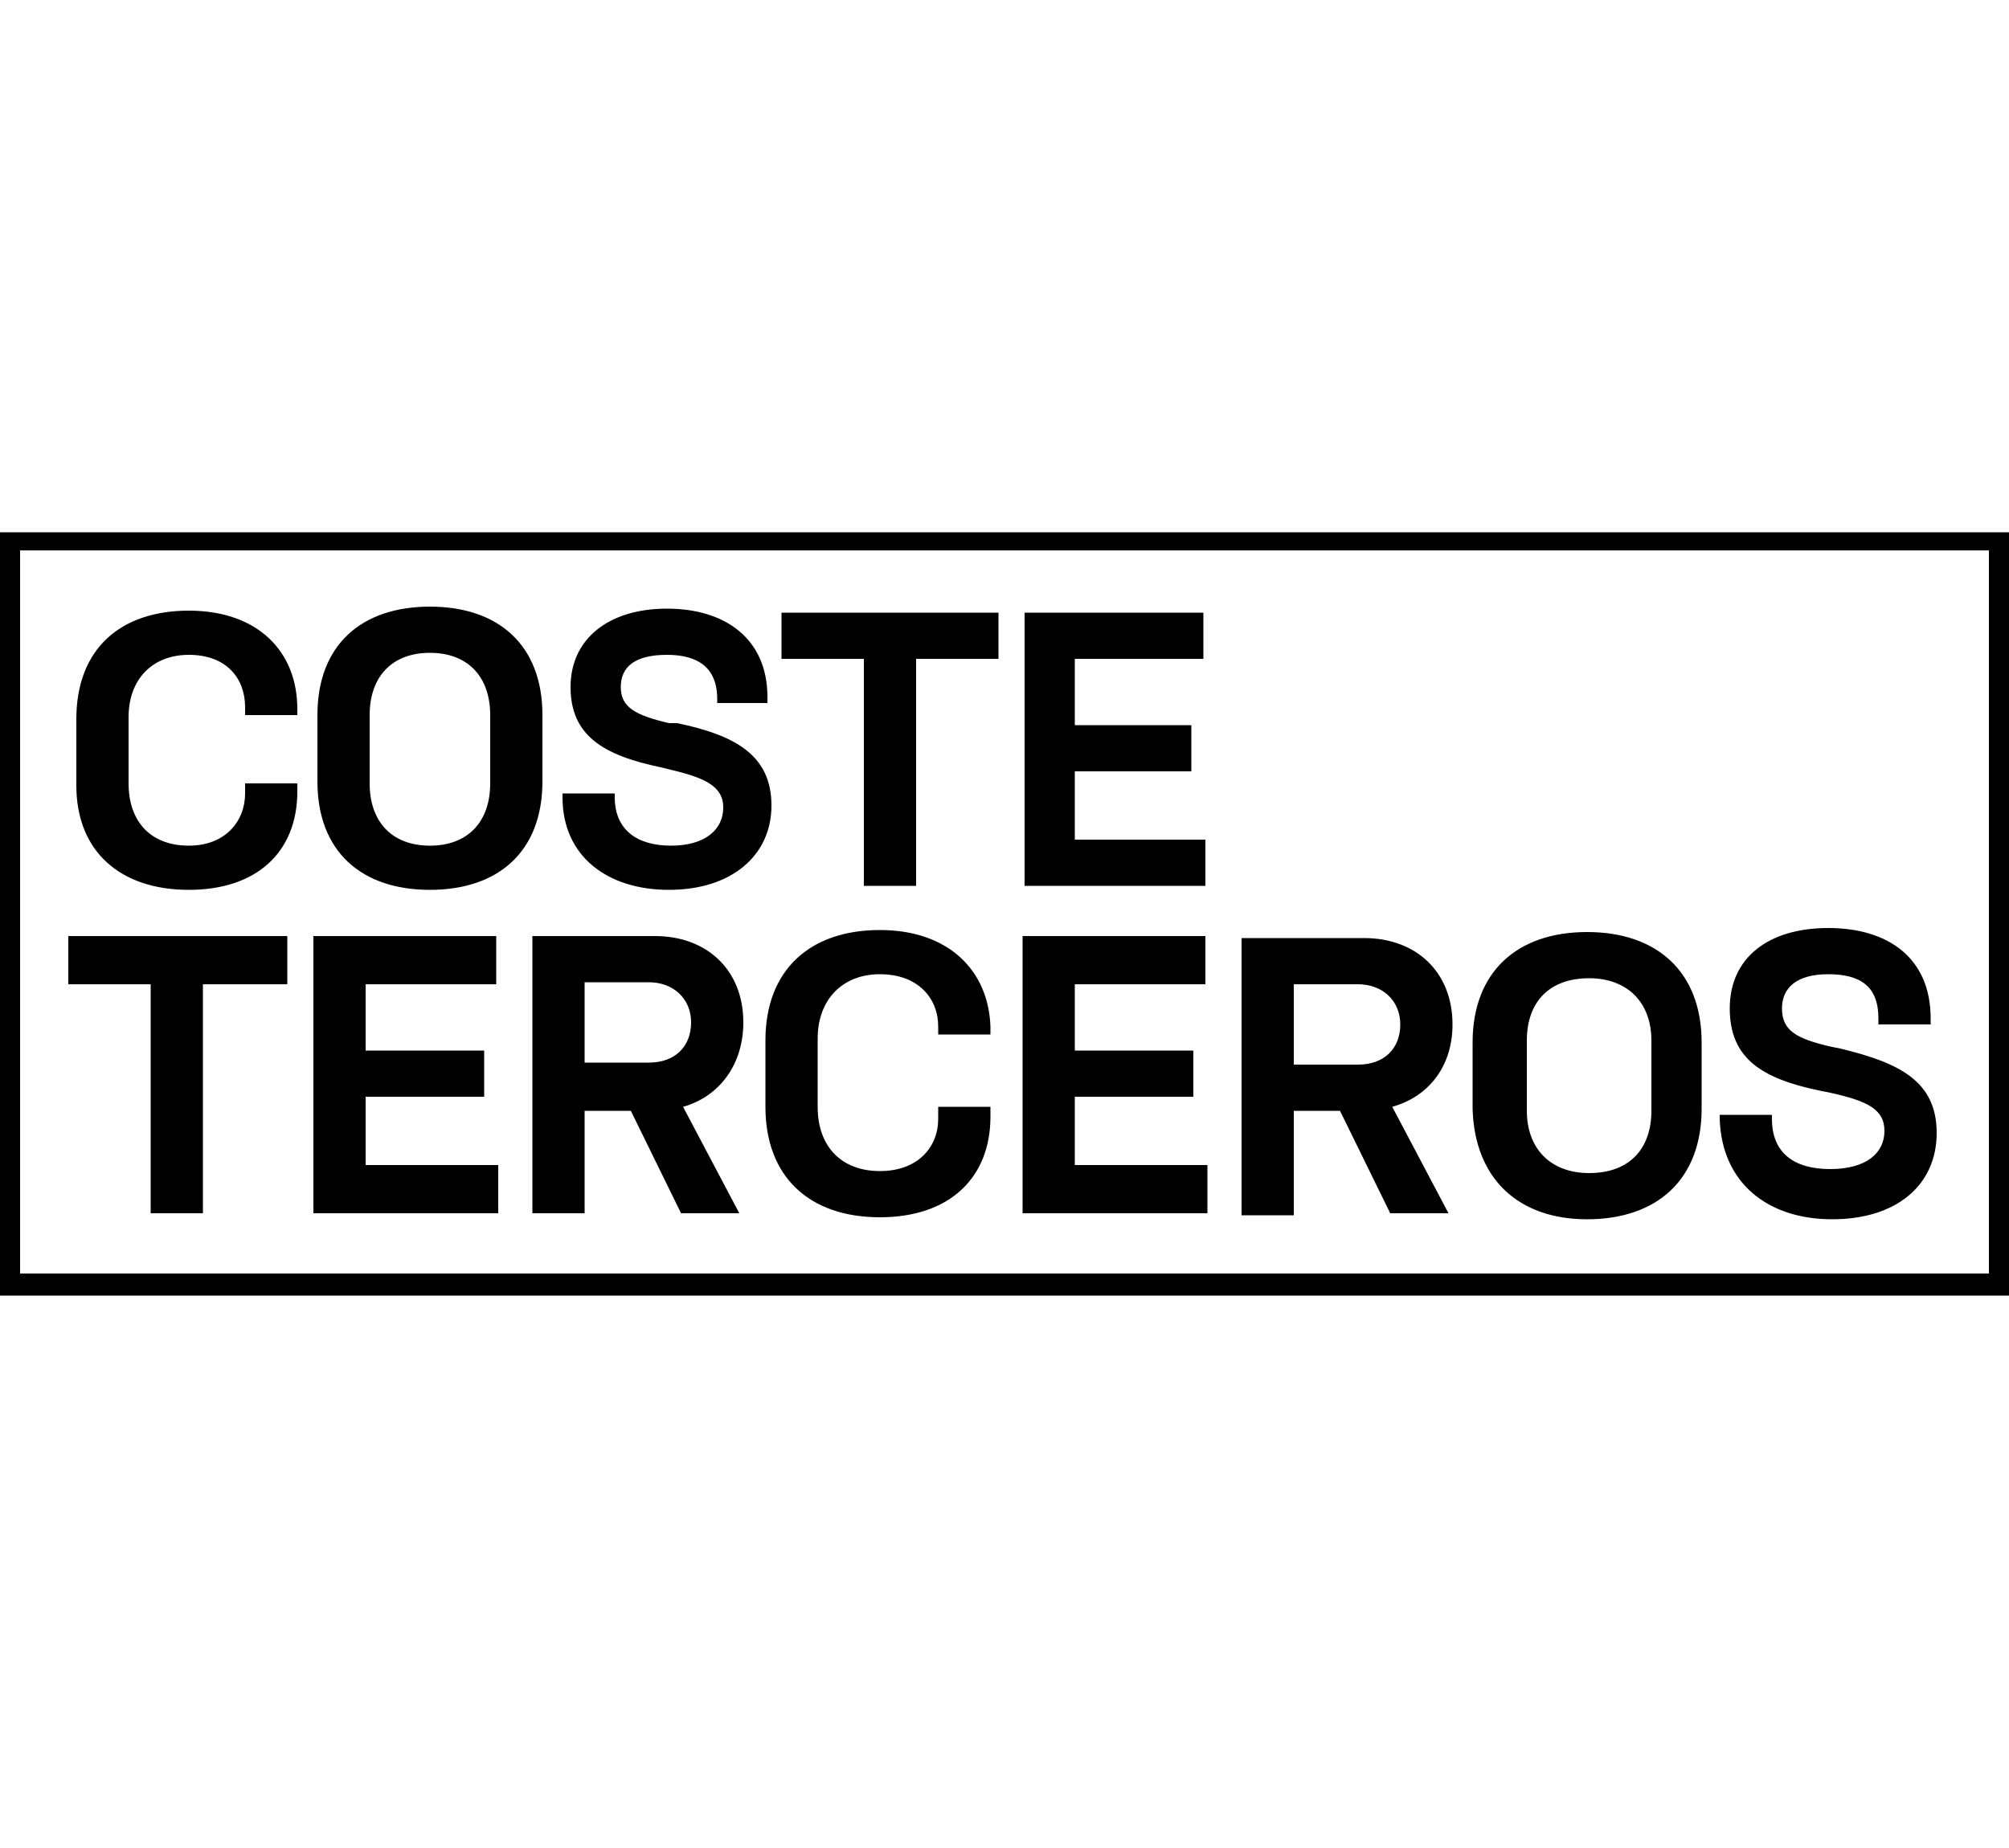<?xml version="1.0" encoding="UTF-8"?> <svg xmlns="http://www.w3.org/2000/svg" version="1.1" id="Capa_1" x="0" y="0" viewBox="0 0 100 92" xml:space="preserve" width="100"><path d="M9.4 44.3c3.4 0 5.4-1.9 5.4-4.9V39h-2.6v.5c0 1.4-1 2.6-2.8 2.6-1.9 0-3-1.2-3-3.1v-3.3c0-1.9 1.2-3.1 3-3.1 1.9 0 2.8 1.2 2.8 2.6v.4h2.6v-.3c0-2.9-2-4.9-5.4-4.9-3.4 0-5.6 1.9-5.6 5.4v3.3c0 3.3 2.2 5.2 5.6 5.2zM21.4 44.3c3.4 0 5.6-1.9 5.6-5.4v-3.3c0-3.5-2.2-5.4-5.6-5.4-3.4 0-5.6 1.9-5.6 5.4v3.3c0 3.5 2.2 5.4 5.6 5.4zm-3-8.7c0-1.9 1.1-3.1 3-3.1s3 1.2 3 3.1V39c0 1.9-1.1 3.1-3 3.1s-3-1.2-3-3.1v-3.4zM33.3 44.3c3.1 0 5.1-1.7 5.1-4.2s-1.8-3.5-4.7-4.1h-.4c-1.7-.4-2.4-.8-2.4-1.8s.7-1.6 2.3-1.6c1.5 0 2.5.6 2.5 2.2v.2h2.5v-.3c0-2.9-2.1-4.4-5-4.4s-4.8 1.5-4.8 3.9 1.6 3.4 4.5 4l.4.1c1.7.4 2.7.8 2.7 1.9 0 1.1-.9 1.9-2.6 1.9-1.7 0-2.8-.8-2.8-2.4v-.2H28v.2c0 2.9 2.2 4.6 5.3 4.6zM43 44.1h2.6V32.8h4.1v-2.3H38.9v2.3H43zM60 41.8h-6.5v-3.4h5.8v-2.3h-5.8v-3.3h6.4v-2.3H51v13.6h9zM7.5 60.4h2.6V49h4.2v-2.4H3.4V49h4.1zM24.8 58h-6.6v-3.4h5.9v-2.3h-5.9V49h6.5v-2.4h-9.1v13.8h9.2zM37 50.9c0-2.6-1.8-4.3-4.4-4.3h-6.1v13.8h2.6v-5.1h2.3l2.5 5.1h2.9L34 55.1c1.8-.5 3-2.1 3-4.2zm-4.7 2h-3.2v-4h3.2c1.2 0 2.1.8 2.1 2s-.8 2-2.1 2zM43.8 46.3c-3.5 0-5.7 2-5.7 5.5v3.3c0 3.5 2.2 5.5 5.7 5.5s5.5-2 5.5-5v-.5h-2.6v.6c0 1.4-1 2.6-2.9 2.6s-3.1-1.2-3.1-3.2v-3.4c0-1.9 1.2-3.2 3.1-3.2s2.9 1.2 2.9 2.6v.4h2.6v-.4c-.1-2.8-2.1-4.8-5.5-4.8zM60.1 58h-6.6v-3.4h5.9v-2.3h-5.9V49H60v-2.4h-9.1v13.8h9.2zM64.4 55.3h2.3l2.5 5.1h2.9l-2.8-5.3c1.8-.5 3-2 3-4.1 0-2.6-1.8-4.3-4.4-4.3h-6.1v13.8h2.6v-5.2zm0-6.3h3.2c1.2 0 2.1.8 2.1 2s-.8 2-2.1 2h-3.2v-4zM79 60.7c3.5 0 5.7-2 5.7-5.5v-3.3c0-3.5-2.2-5.5-5.7-5.5s-5.7 2-5.7 5.5v3.3c.1 3.5 2.3 5.5 5.7 5.5zm-3-8.9c0-1.9 1.1-3.1 3.1-3.1 1.9 0 3.1 1.2 3.1 3.1v3.5c0 1.9-1.1 3.1-3.1 3.1-1.9 0-3.1-1.2-3.1-3.1v-3.5zM91.2 60.7c3.2 0 5.2-1.7 5.2-4.3s-1.9-3.5-4.8-4.2l-.5-.1c-1.7-.4-2.4-.8-2.4-1.9 0-1 .7-1.7 2.3-1.7 1.6 0 2.5.6 2.5 2.2v.3h2.6v-.3c0-3-2.1-4.5-5.1-4.5-3 0-4.9 1.5-4.9 4s1.6 3.5 4.5 4.1l.5.1c1.8.4 2.7.8 2.7 1.9 0 1.1-.9 1.9-2.7 1.9-1.8 0-2.9-.8-2.9-2.5v-.2h-2.6v.2c.1 3.2 2.4 5 5.6 5z"></path><path d="M0 26.5v38h100v-38H0zm99 36.9H1v-36h98v36z"></path></svg> 